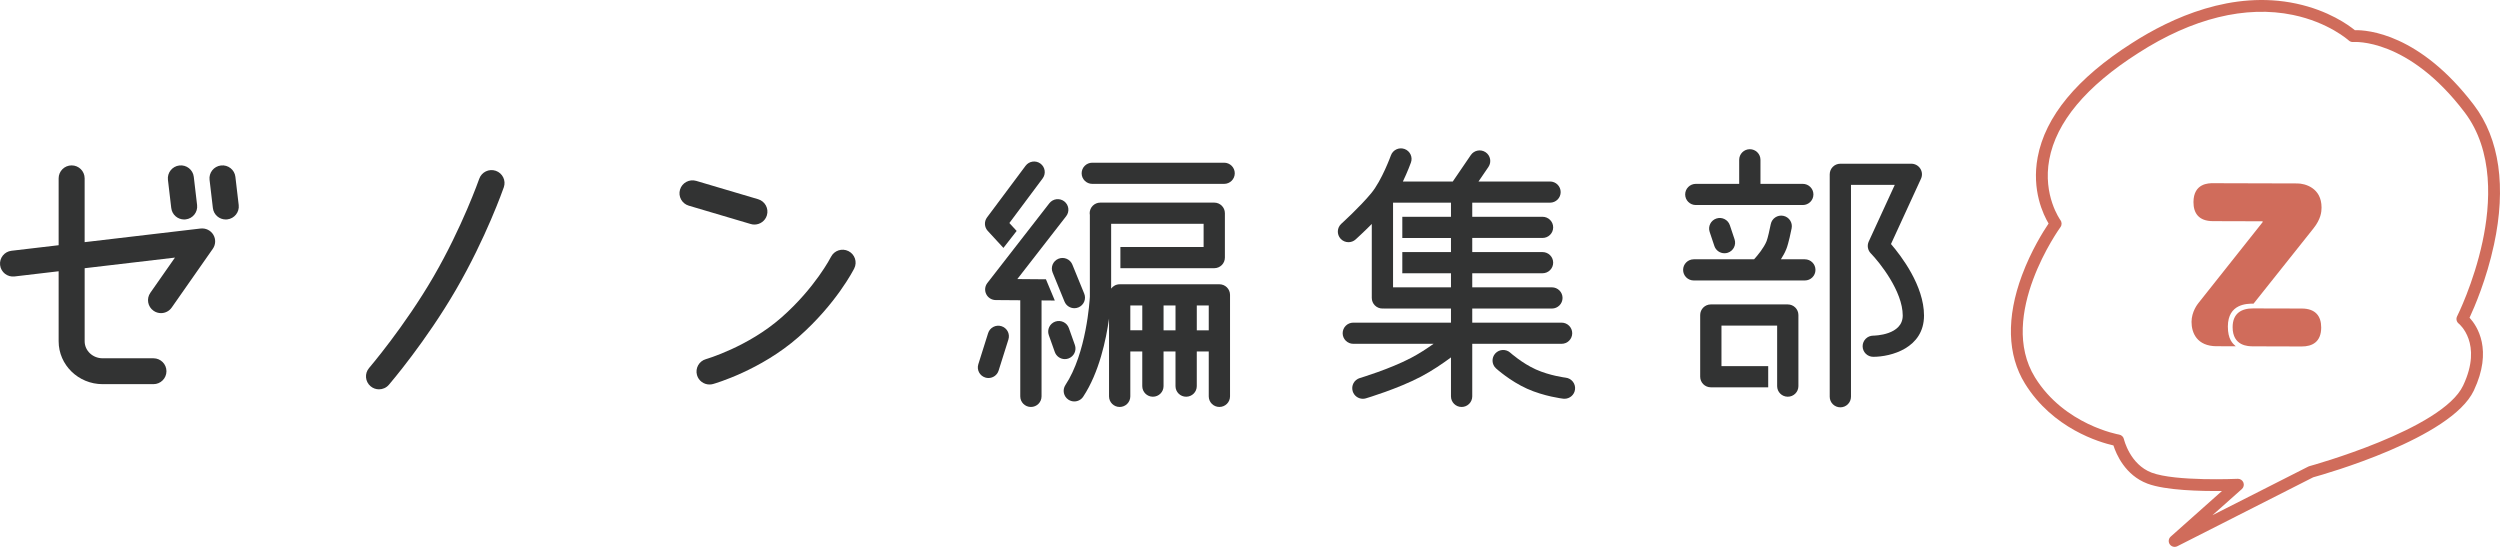 <svg width="160" height="35" viewBox="0 0 160 35" fill="none" xmlns="http://www.w3.org/2000/svg">
<g clip-path="url(#clip0_16075_2887)">
<path d="M12.839 14.625L5.417 15.498V11.413C5.417 10.956 5.044 10.585 4.585 10.585C4.125 10.585 3.753 10.956 3.753 11.413V15.694L0.735 16.049C0.278 16.102 -0.048 16.514 0.006 16.968C0.06 17.422 0.474 17.747 0.93 17.693L3.753 17.361V21.842C3.753 23.355 5.016 24.586 6.568 24.586H9.821C10.28 24.586 10.653 24.215 10.653 23.758C10.653 23.3 10.28 22.93 9.821 22.93H6.568C5.933 22.93 5.418 22.442 5.418 21.842V17.166L11.197 16.486L9.622 18.739C9.359 19.114 9.452 19.63 9.83 19.891C9.974 19.992 10.14 20.04 10.304 20.04C10.567 20.04 10.826 19.916 10.988 19.685L13.621 15.921C13.808 15.654 13.82 15.302 13.652 15.022C13.483 14.743 13.166 14.588 12.84 14.626L12.839 14.625Z" fill="#323333"/>
<path d="M10.961 13.315C11.01 13.737 11.37 14.047 11.786 14.047C11.818 14.047 11.851 14.045 11.883 14.041C12.34 13.989 12.667 13.577 12.614 13.123L12.402 11.317C12.349 10.862 11.935 10.537 11.479 10.59C11.022 10.643 10.695 11.054 10.748 11.509L10.96 13.315H10.961Z" fill="#323333"/>
<path d="M15.065 11.317C15.012 10.862 14.599 10.537 14.142 10.59C13.685 10.643 13.358 11.054 13.412 11.509L13.624 13.315C13.673 13.737 14.033 14.047 14.449 14.047C14.481 14.047 14.514 14.045 14.546 14.041C15.003 13.989 15.33 13.577 15.277 13.123L15.065 11.317Z" fill="#323333"/>
<path d="M31.73 10.931C31.296 10.782 30.822 11.01 30.671 11.443C30.66 11.473 29.584 14.539 27.741 17.713C25.9 20.883 23.645 23.525 23.622 23.551C23.324 23.899 23.365 24.421 23.715 24.718C23.872 24.852 24.064 24.917 24.255 24.917C24.49 24.917 24.724 24.818 24.888 24.626C24.984 24.514 27.262 21.848 29.182 18.541C31.104 15.232 32.198 12.116 32.244 11.985C32.395 11.553 32.164 11.081 31.73 10.931Z" fill="#323333"/>
<path d="M48.284 14.372C48.642 14.372 48.974 14.139 49.081 13.78C49.212 13.342 48.961 12.881 48.521 12.75L44.557 11.576C44.117 11.446 43.653 11.695 43.522 12.133C43.39 12.571 43.641 13.032 44.082 13.163L48.046 14.337C48.125 14.361 48.205 14.372 48.284 14.372Z" fill="#323333"/>
<path d="M54.299 16.07C53.888 15.865 53.388 16.031 53.183 16.44C53.173 16.459 52.171 18.425 50.002 20.329C47.865 22.205 45.207 22.976 45.181 22.984C44.739 23.109 44.483 23.566 44.608 24.006C44.711 24.37 45.045 24.608 45.408 24.608C45.483 24.608 45.559 24.598 45.635 24.577C45.758 24.542 48.675 23.703 51.104 21.571C53.512 19.456 54.625 17.272 54.671 17.18C54.877 16.771 54.71 16.274 54.299 16.07Z" fill="#323333"/>
<path d="M64.219 15.866L65.066 14.78L64.599 14.274L66.73 11.418C66.954 11.117 66.891 10.693 66.59 10.47C66.287 10.247 65.861 10.31 65.637 10.61L63.17 13.915C62.975 14.176 62.995 14.538 63.215 14.777L64.219 15.866Z" fill="#323333"/>
<path d="M68.378 22.944C68.732 22.818 68.918 22.431 68.792 22.079L68.407 20.995C68.281 20.642 67.892 20.458 67.537 20.582C67.183 20.707 66.997 21.095 67.123 21.447L67.508 22.531C67.607 22.809 67.87 22.983 68.15 22.983C68.226 22.983 68.303 22.97 68.378 22.944Z" fill="#323333"/>
<path d="M64.093 20.876C63.735 20.764 63.352 20.963 63.24 21.32L62.612 23.313C62.5 23.67 62.699 24.05 63.058 24.162C63.126 24.183 63.194 24.193 63.262 24.193C63.551 24.193 63.82 24.008 63.911 23.718L64.539 21.725C64.651 21.368 64.452 20.988 64.093 20.876L64.093 20.876Z" fill="#323333"/>
<path d="M67.508 19.234L66.94 17.875L65.109 17.86L68.235 13.837C68.465 13.541 68.41 13.116 68.113 12.887C67.815 12.658 67.388 12.713 67.158 13.009L63.191 18.112C63.033 18.315 63.004 18.591 63.117 18.822C63.23 19.054 63.465 19.201 63.724 19.204L65.297 19.216V25.368C65.297 25.742 65.602 26.046 65.978 26.046C66.354 26.046 66.659 25.742 66.659 25.368V19.227L67.507 19.234H67.508Z" fill="#323333"/>
<path d="M67.743 16.559C67.394 16.7 67.227 17.095 67.368 17.442L68.129 19.303C68.236 19.566 68.491 19.725 68.76 19.725C68.845 19.725 68.932 19.709 69.016 19.675C69.364 19.534 69.532 19.139 69.39 18.793L68.63 16.932C68.488 16.585 68.091 16.419 67.743 16.559Z" fill="#323333"/>
<path d="M78.344 10.413H69.906C69.529 10.413 69.225 10.716 69.225 11.09C69.225 11.464 69.53 11.768 69.906 11.768H78.344C78.721 11.768 79.025 11.464 79.025 11.09C79.025 10.716 78.72 10.413 78.344 10.413Z" fill="#323333"/>
<path d="M78.042 18.194H71.659C71.434 18.194 71.237 18.303 71.113 18.471V14.322H77.031V15.809H71.705V17.164H77.712C78.088 17.164 78.393 16.861 78.393 16.487V13.644C78.393 13.27 78.088 12.967 77.712 12.967H70.42C70.044 12.967 69.739 13.27 69.739 13.644C69.739 13.684 69.744 13.722 69.751 13.76V18.998C69.738 19.235 69.534 22.602 68.186 24.643C67.98 24.955 68.067 25.375 68.381 25.581C68.497 25.656 68.627 25.692 68.755 25.692C68.977 25.692 69.194 25.585 69.325 25.387C70.348 23.838 70.79 21.741 70.978 20.389V25.368C70.978 25.742 71.283 26.046 71.659 26.046C72.034 26.046 72.34 25.742 72.34 25.368V22.493H73.105V24.713C73.105 25.087 73.41 25.39 73.786 25.39C74.162 25.39 74.467 25.087 74.467 24.713V22.494H75.232V24.713C75.232 25.087 75.537 25.39 75.913 25.39C76.289 25.39 76.594 25.087 76.594 24.713V22.495H77.36V25.368C77.36 25.742 77.665 26.045 78.041 26.045C78.416 26.045 78.722 25.742 78.722 25.368V18.871C78.722 18.497 78.416 18.193 78.041 18.193L78.042 18.194ZM72.34 21.138V19.549H73.106V21.138L72.34 21.138ZM74.468 21.139V19.549H75.233V21.14H74.468V21.139ZM76.595 21.14V19.549H77.36V21.141L76.595 21.14Z" fill="#323333"/>
<path d="M99.942 22.004C100.318 22.004 100.622 21.7 100.622 21.326C100.622 20.953 100.317 20.649 99.942 20.649H94.224V19.747H99.32C99.697 19.747 100.003 19.443 100.003 19.068C100.003 18.693 99.697 18.389 99.32 18.389H94.224V17.488H98.722C99.098 17.488 99.403 17.184 99.403 16.81C99.403 16.436 99.098 16.133 98.722 16.133H94.224V15.229H98.722C99.098 15.229 99.403 14.926 99.403 14.552C99.403 14.178 99.098 13.874 98.722 13.874H94.224V12.971H99.202C99.578 12.971 99.883 12.668 99.883 12.294C99.883 11.92 99.578 11.616 99.202 11.616H94.624L95.26 10.684C95.471 10.374 95.39 9.953 95.079 9.743C94.767 9.533 94.344 9.614 94.133 9.923L92.979 11.616H89.785C90.092 10.976 90.286 10.441 90.3 10.401C90.427 10.049 90.243 9.661 89.889 9.535C89.535 9.408 89.145 9.592 89.018 9.945C89.013 9.96 88.437 11.547 87.757 12.368C87.034 13.243 85.856 14.311 85.844 14.321C85.566 14.573 85.545 15.001 85.798 15.278C85.932 15.426 86.117 15.5 86.302 15.5C86.466 15.5 86.63 15.442 86.76 15.324C86.791 15.296 87.257 14.874 87.794 14.333V19.068C87.794 19.443 88.099 19.746 88.475 19.746C88.489 19.746 88.503 19.742 88.517 19.741C88.538 19.743 88.557 19.747 88.578 19.747H92.862V20.649H86.61C86.234 20.649 85.93 20.953 85.93 21.326C85.93 21.7 86.235 22.004 86.61 22.004H91.749C91.319 22.31 90.814 22.64 90.302 22.908C88.943 23.622 87.048 24.189 87.029 24.195C86.668 24.302 86.464 24.679 86.572 25.038C86.66 25.332 86.93 25.522 87.224 25.522C87.288 25.522 87.354 25.513 87.418 25.493C87.501 25.468 89.459 24.883 90.938 24.107C91.65 23.733 92.335 23.266 92.862 22.873V25.368C92.862 25.742 93.167 26.046 93.543 26.046C93.919 26.046 94.224 25.742 94.224 25.368V22.004L99.942 22.004ZM92.862 13.875H89.748V15.23H92.862V16.133H89.748V17.436C89.748 17.454 89.744 17.471 89.742 17.488H92.862V18.389H89.155V12.972H92.862V13.875Z" fill="#323333"/>
<path d="M100.206 24.171C100.196 24.17 99.192 24.048 98.294 23.644C97.411 23.245 96.676 22.588 96.662 22.575C96.384 22.323 95.954 22.343 95.7 22.619C95.447 22.895 95.466 23.323 95.743 23.575C95.78 23.608 96.642 24.386 97.732 24.878C98.821 25.368 99.997 25.511 100.046 25.516C100.074 25.52 100.1 25.521 100.127 25.521C100.468 25.521 100.762 25.268 100.802 24.923C100.847 24.552 100.579 24.215 100.206 24.171Z" fill="#323333"/>
<path d="M109.849 13.985C109.492 14.103 109.299 14.487 109.418 14.842L109.72 15.745C109.815 16.029 110.081 16.208 110.366 16.208C110.437 16.208 110.51 16.197 110.582 16.174C110.938 16.055 111.131 15.672 111.012 15.317L110.71 14.413C110.591 14.058 110.205 13.866 109.849 13.985Z" fill="#323333"/>
<path d="M108.532 13.122H115.378C115.754 13.122 116.059 12.819 116.059 12.444C116.059 12.071 115.754 11.767 115.378 11.767H112.67V10.227C112.67 9.853 112.365 9.549 111.989 9.549C111.613 9.549 111.308 9.853 111.308 10.227V11.767H108.532C108.156 11.767 107.851 12.071 107.851 12.444C107.851 12.819 108.156 13.122 108.532 13.122Z" fill="#323333"/>
<path d="M115.51 16.595H113.977C114.111 16.387 114.235 16.163 114.327 15.933C114.469 15.58 114.634 14.767 114.665 14.608C114.738 14.241 114.498 13.885 114.129 13.812C113.76 13.739 113.402 13.978 113.329 14.345C113.261 14.69 113.133 15.255 113.063 15.43C112.89 15.86 112.49 16.346 112.26 16.595H108.4C108.024 16.595 107.719 16.899 107.719 17.273C107.719 17.647 108.024 17.95 108.4 17.95H115.51C115.886 17.95 116.19 17.647 116.19 17.273C116.19 16.899 115.886 16.595 115.51 16.595Z" fill="#323333"/>
<path d="M114.417 19.483H109.493C109.117 19.483 108.812 19.787 108.812 20.161V24.11C108.812 24.485 109.117 24.788 109.493 24.788H113.165V23.433H110.174V20.838H113.737V24.713C113.737 25.087 114.042 25.39 114.417 25.39C114.793 25.39 115.098 25.087 115.098 24.713V20.161C115.098 19.787 114.793 19.483 114.417 19.483Z" fill="#323333"/>
<path d="M121.023 15.618L122.944 11.437C123.04 11.227 123.023 10.983 122.897 10.789C122.772 10.595 122.556 10.478 122.324 10.478H117.809C117.804 10.478 117.8 10.48 117.796 10.48C117.791 10.48 117.787 10.478 117.783 10.478C117.406 10.478 117.102 10.782 117.102 11.156V25.391C117.102 25.766 117.407 26.069 117.783 26.069C118.158 26.069 118.463 25.765 118.463 25.391V11.833H121.265L119.599 15.458C119.482 15.713 119.534 16.012 119.729 16.212C120.298 16.795 121.775 18.646 121.775 20.194C121.775 21.453 119.964 21.48 119.889 21.481C119.513 21.481 119.208 21.785 119.208 22.159C119.208 22.532 119.513 22.836 119.889 22.836C121.013 22.836 123.137 22.284 123.137 20.194C123.137 18.292 121.683 16.385 121.023 15.618Z" fill="#323333"/>
<path d="M139.177 35C139.056 35 138.937 34.942 138.865 34.837C138.757 34.68 138.783 34.469 138.925 34.343L142.206 31.423C140.873 31.438 138.6 31.39 137.44 30.953C136.008 30.415 135.438 29.064 135.26 28.508C134.387 28.31 131.384 27.439 129.597 24.549C128.466 22.719 128.4 20.322 129.407 17.617C129.998 16.029 130.784 14.786 131.109 14.305C130.771 13.738 130.017 12.178 130.41 10.067C130.896 7.459 132.925 5.001 136.44 2.761C138.979 1.127 142.865 -0.64 146.952 0.229C149.027 0.67 150.316 1.611 150.709 1.931C151.506 1.913 154.853 2.142 158.337 6.73C159.967 8.878 160.41 11.963 159.616 15.652C159.135 17.888 158.351 19.69 158.051 20.333C158.541 20.866 159.556 22.39 158.325 24.995C156.88 28.053 148.756 30.351 148.045 30.547L139.349 34.959C139.294 34.987 139.235 35 139.178 35L139.177 35ZM143.226 30.643C143.379 30.643 143.517 30.735 143.576 30.877C143.636 31.024 143.597 31.194 143.478 31.3L141.599 32.972L147.735 29.859C147.758 29.848 147.782 29.839 147.808 29.832C147.893 29.809 156.309 27.492 157.641 24.675C158.92 21.969 157.375 20.723 157.359 20.711C157.217 20.6 157.173 20.405 157.254 20.245C157.265 20.224 158.311 18.138 158.88 15.478C159.397 13.065 159.618 9.666 157.733 7.184C154.107 2.408 150.651 2.686 150.617 2.69C150.509 2.7 150.4 2.664 150.321 2.591C150.309 2.58 149.032 1.429 146.75 0.956C143.726 0.328 140.303 1.171 136.85 3.395C133.516 5.518 131.601 7.809 131.154 10.205C130.725 12.511 131.857 14.074 131.868 14.09C131.966 14.222 131.967 14.402 131.87 14.535C131.828 14.591 127.793 20.196 130.241 24.155C132.119 27.192 135.589 27.808 135.624 27.814C135.776 27.84 135.898 27.955 135.931 28.105C135.934 28.12 136.311 29.724 137.707 30.25C139.229 30.823 143.168 30.646 143.208 30.644C143.214 30.644 143.219 30.644 143.225 30.644L143.226 30.643Z" fill="#D06C5B"/>
<path d="M141.868 22.159C140.597 22.155 140.257 21.294 140.258 20.599C140.26 19.954 140.643 19.462 140.707 19.386L144.802 14.226C144.827 14.187 144.814 14.162 144.776 14.162L141.624 14.153C140.709 14.15 140.38 13.631 140.382 12.935C140.386 11.721 141.365 11.724 141.631 11.725L147.033 11.74C147.504 11.742 148.583 12.01 148.579 13.288C148.578 13.553 148.539 14.021 148.054 14.627L144.227 19.434C143.82 19.433 142.588 19.429 142.583 20.896C142.581 21.705 142.885 21.984 143.088 22.162L141.868 22.158L141.868 22.159ZM144.194 22.165C143.902 22.164 142.885 22.161 142.888 20.935C142.891 20.062 143.438 19.735 144.201 19.738L147.315 19.746C148.192 19.749 148.559 20.231 148.557 20.964C148.554 21.887 147.982 22.177 147.308 22.174L144.194 22.165Z" fill="#D06C5B"/>
</g>
<defs>
<clipPath id="clip0_16075_2887">
<rect width="160" height="35" fill="white"/>
</clipPath>
</defs>
</svg>
